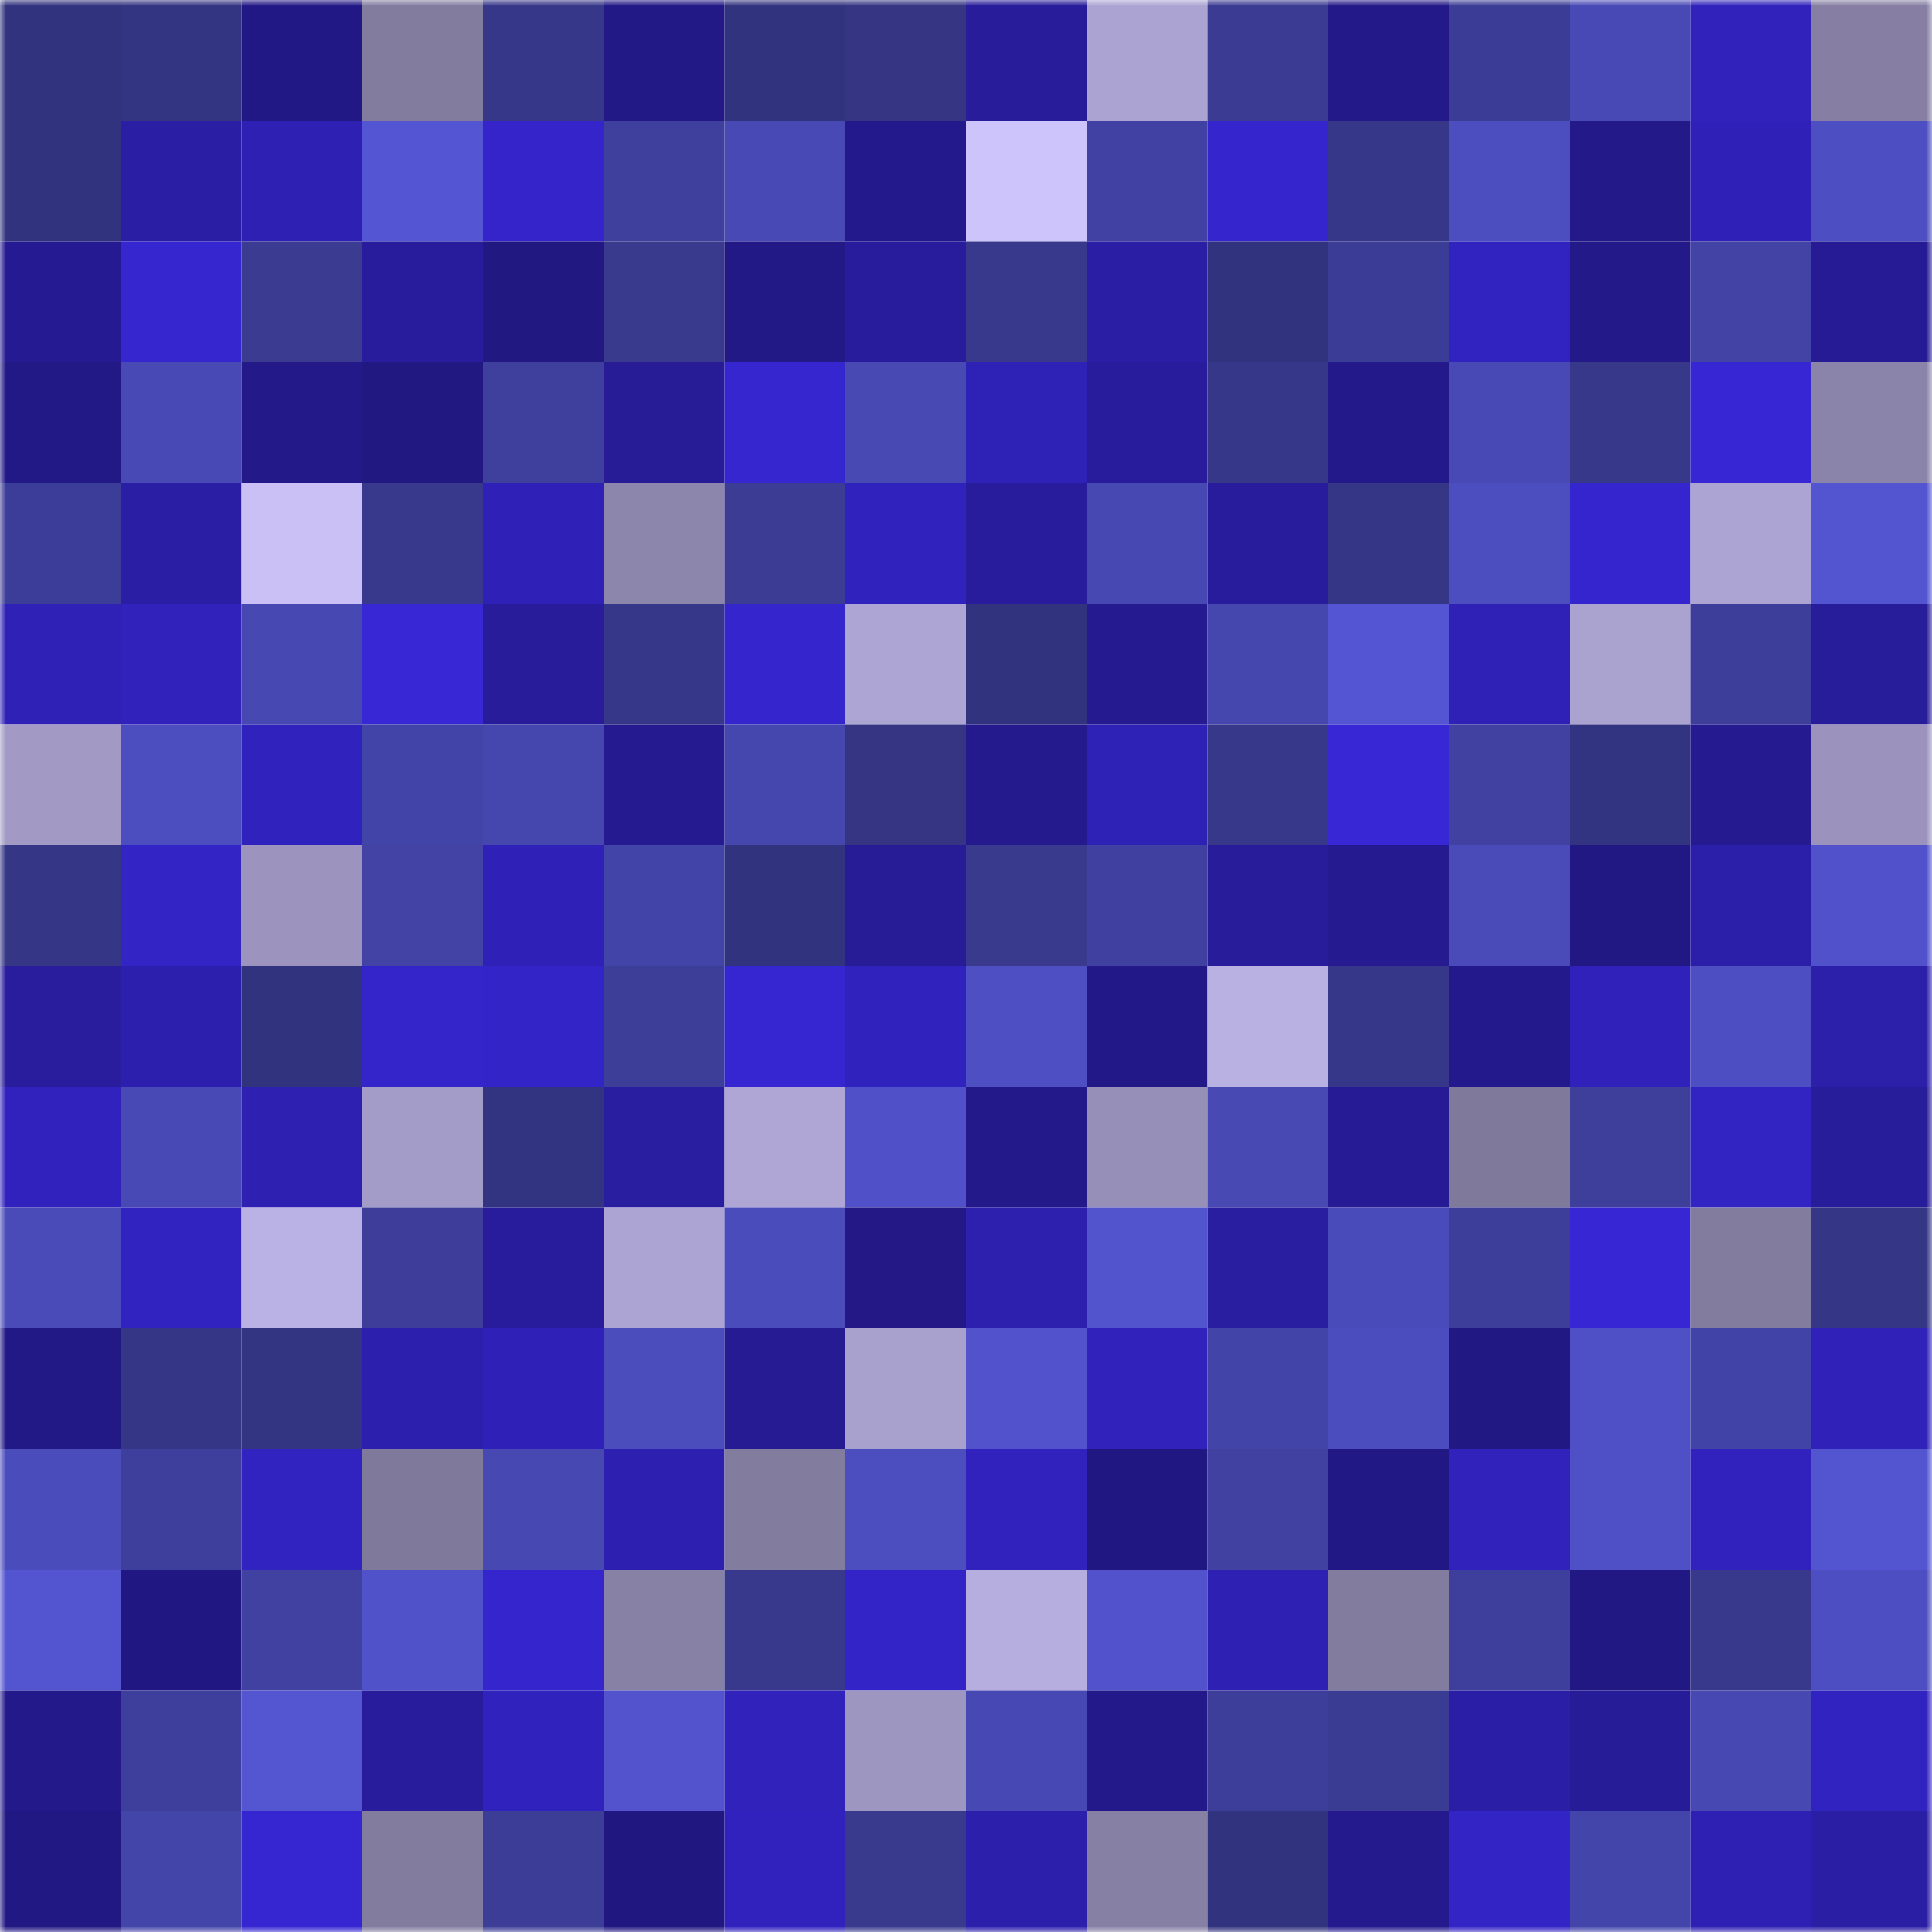 <svg viewBox="0 0 160 160" fill="none" role="img" xmlns="http://www.w3.org/2000/svg" width="240" height="240" name="farcaster%2Calireza"><title>farcaster,alireza</title><mask id="882278257" mask-type="alpha" maskUnits="userSpaceOnUse" x="0" y="0" width="160" height="160"><rect width="160" height="160" fill="#FFFFFF"></rect></mask><g mask="url(#882278257)"><rect x="0" y="0" width="10" height="10" fill="#32337e"></rect><rect x="10" y="0" width="10" height="10" fill="#343582"></rect><rect x="20" y="0" width="10" height="10" fill="#221885"></rect><rect x="30" y="0" width="10" height="10" fill="#827c9f"></rect><rect x="40" y="0" width="10" height="10" fill="#363788"></rect><rect x="50" y="0" width="10" height="10" fill="#221886"></rect><rect x="60" y="0" width="10" height="10" fill="#32337e"></rect><rect x="70" y="0" width="10" height="10" fill="#353584"></rect><rect x="80" y="0" width="10" height="10" fill="#281c9a"></rect><rect x="90" y="0" width="10" height="10" fill="#aba3d1"></rect><rect x="100" y="0" width="10" height="10" fill="#3b3b93"></rect><rect x="110" y="0" width="10" height="10" fill="#231988"></rect><rect x="120" y="0" width="10" height="10" fill="#3b3c95"></rect><rect x="130" y="0" width="10" height="10" fill="#4849b5"></rect><rect x="140" y="0" width="10" height="10" fill="#3022bb"></rect><rect x="150" y="0" width="10" height="10" fill="#867fa3"></rect><rect x="0" y="10" width="10" height="10" fill="#32337e"></rect><rect x="10" y="10" width="10" height="10" fill="#2a1ea4"></rect><rect x="20" y="10" width="10" height="10" fill="#2e20b3"></rect><rect x="30" y="10" width="10" height="10" fill="#5455d2"></rect><rect x="40" y="10" width="10" height="10" fill="#3424c9"></rect><rect x="50" y="10" width="10" height="10" fill="#3f409e"></rect><rect x="60" y="10" width="10" height="10" fill="#4849b4"></rect><rect x="70" y="10" width="10" height="10" fill="#24198c"></rect><rect x="80" y="10" width="10" height="10" fill="#cdc4fb"></rect><rect x="90" y="10" width="10" height="10" fill="#4041a2"></rect><rect x="100" y="10" width="10" height="10" fill="#3425cc"></rect><rect x="110" y="10" width="10" height="10" fill="#363788"></rect><rect x="120" y="10" width="10" height="10" fill="#4c4dbe"></rect><rect x="130" y="10" width="10" height="10" fill="#231988"></rect><rect x="140" y="10" width="10" height="10" fill="#2f21b8"></rect><rect x="150" y="10" width="10" height="10" fill="#4d4ec1"></rect><rect x="0" y="20" width="10" height="10" fill="#251a91"></rect><rect x="10" y="20" width="10" height="10" fill="#3526cf"></rect><rect x="20" y="20" width="10" height="10" fill="#3a3b91"></rect><rect x="30" y="20" width="10" height="10" fill="#281c9d"></rect><rect x="40" y="20" width="10" height="10" fill="#211882"></rect><rect x="50" y="20" width="10" height="10" fill="#39398e"></rect><rect x="60" y="20" width="10" height="10" fill="#221886"></rect><rect x="70" y="20" width="10" height="10" fill="#281c9c"></rect><rect x="80" y="20" width="10" height="10" fill="#38398c"></rect><rect x="90" y="20" width="10" height="10" fill="#2a1ea4"></rect><rect x="100" y="20" width="10" height="10" fill="#32337e"></rect><rect x="110" y="20" width="10" height="10" fill="#3b3c95"></rect><rect x="120" y="20" width="10" height="10" fill="#3123bf"></rect><rect x="130" y="20" width="10" height="10" fill="#231988"></rect><rect x="140" y="20" width="10" height="10" fill="#4243a5"></rect><rect x="150" y="20" width="10" height="10" fill="#261b94"></rect><rect x="0" y="30" width="10" height="10" fill="#221886"></rect><rect x="10" y="30" width="10" height="10" fill="#4849b4"></rect><rect x="20" y="30" width="10" height="10" fill="#231989"></rect><rect x="30" y="30" width="10" height="10" fill="#221882"></rect><rect x="40" y="30" width="10" height="10" fill="#3f409e"></rect><rect x="50" y="30" width="10" height="10" fill="#271b96"></rect><rect x="60" y="30" width="10" height="10" fill="#3626d0"></rect><rect x="70" y="30" width="10" height="10" fill="#4849b3"></rect><rect x="80" y="30" width="10" height="10" fill="#2e21b5"></rect><rect x="90" y="30" width="10" height="10" fill="#281c9c"></rect><rect x="100" y="30" width="10" height="10" fill="#373789"></rect><rect x="110" y="30" width="10" height="10" fill="#24198a"></rect><rect x="120" y="30" width="10" height="10" fill="#4849b4"></rect><rect x="130" y="30" width="10" height="10" fill="#38388b"></rect><rect x="140" y="30" width="10" height="10" fill="#3626d4"></rect><rect x="150" y="30" width="10" height="10" fill="#8b84aa"></rect><rect x="0" y="40" width="10" height="10" fill="#3c3d98"></rect><rect x="10" y="40" width="10" height="10" fill="#2a1ea4"></rect><rect x="20" y="40" width="10" height="10" fill="#cac0f6"></rect><rect x="30" y="40" width="10" height="10" fill="#38398d"></rect><rect x="40" y="40" width="10" height="10" fill="#2f21b7"></rect><rect x="50" y="40" width="10" height="10" fill="#8d86ac"></rect><rect x="60" y="40" width="10" height="10" fill="#3c3c95"></rect><rect x="70" y="40" width="10" height="10" fill="#3022bc"></rect><rect x="80" y="40" width="10" height="10" fill="#281c9c"></rect><rect x="90" y="40" width="10" height="10" fill="#4748b1"></rect><rect x="100" y="40" width="10" height="10" fill="#281c9c"></rect><rect x="110" y="40" width="10" height="10" fill="#353685"></rect><rect x="120" y="40" width="10" height="10" fill="#4c4dbe"></rect><rect x="130" y="40" width="10" height="10" fill="#3525ce"></rect><rect x="140" y="40" width="10" height="10" fill="#aca4d3"></rect><rect x="150" y="40" width="10" height="10" fill="#5354d0"></rect><rect x="0" y="50" width="10" height="10" fill="#2f21b6"></rect><rect x="10" y="50" width="10" height="10" fill="#3022ba"></rect><rect x="20" y="50" width="10" height="10" fill="#4748b2"></rect><rect x="30" y="50" width="10" height="10" fill="#3727d5"></rect><rect x="40" y="50" width="10" height="10" fill="#281c9b"></rect><rect x="50" y="50" width="10" height="10" fill="#363789"></rect><rect x="60" y="50" width="10" height="10" fill="#3425cc"></rect><rect x="70" y="50" width="10" height="10" fill="#ada5d3"></rect><rect x="80" y="50" width="10" height="10" fill="#32337e"></rect><rect x="90" y="50" width="10" height="10" fill="#251a8f"></rect><rect x="100" y="50" width="10" height="10" fill="#4546ae"></rect><rect x="110" y="50" width="10" height="10" fill="#5455d2"></rect><rect x="120" y="50" width="10" height="10" fill="#2f21b5"></rect><rect x="130" y="50" width="10" height="10" fill="#aaa2cf"></rect><rect x="140" y="50" width="10" height="10" fill="#3d3e9a"></rect><rect x="150" y="50" width="10" height="10" fill="#271c99"></rect><rect x="0" y="60" width="10" height="10" fill="#a29ac5"></rect><rect x="10" y="60" width="10" height="10" fill="#4c4dbf"></rect><rect x="20" y="60" width="10" height="10" fill="#3022bc"></rect><rect x="30" y="60" width="10" height="10" fill="#4344a8"></rect><rect x="40" y="60" width="10" height="10" fill="#4647ae"></rect><rect x="50" y="60" width="10" height="10" fill="#251a90"></rect><rect x="60" y="60" width="10" height="10" fill="#4546ae"></rect><rect x="70" y="60" width="10" height="10" fill="#353584"></rect><rect x="80" y="60" width="10" height="10" fill="#24198d"></rect><rect x="90" y="60" width="10" height="10" fill="#2e21b5"></rect><rect x="100" y="60" width="10" height="10" fill="#37388a"></rect><rect x="110" y="60" width="10" height="10" fill="#3727d5"></rect><rect x="120" y="60" width="10" height="10" fill="#4041a1"></rect><rect x="130" y="60" width="10" height="10" fill="#333481"></rect><rect x="140" y="60" width="10" height="10" fill="#251a8f"></rect><rect x="150" y="60" width="10" height="10" fill="#9b93bd"></rect><rect x="0" y="70" width="10" height="10" fill="#353686"></rect><rect x="10" y="70" width="10" height="10" fill="#3324c5"></rect><rect x="20" y="70" width="10" height="10" fill="#9c94be"></rect><rect x="30" y="70" width="10" height="10" fill="#4243a5"></rect><rect x="40" y="70" width="10" height="10" fill="#2f21b7"></rect><rect x="50" y="70" width="10" height="10" fill="#4344a8"></rect><rect x="60" y="70" width="10" height="10" fill="#32337e"></rect><rect x="70" y="70" width="10" height="10" fill="#271b96"></rect><rect x="80" y="70" width="10" height="10" fill="#393a8e"></rect><rect x="90" y="70" width="10" height="10" fill="#3f409f"></rect><rect x="100" y="70" width="10" height="10" fill="#281c9a"></rect><rect x="110" y="70" width="10" height="10" fill="#251a90"></rect><rect x="120" y="70" width="10" height="10" fill="#4a4bb8"></rect><rect x="130" y="70" width="10" height="10" fill="#221883"></rect><rect x="140" y="70" width="10" height="10" fill="#2b1fa9"></rect><rect x="150" y="70" width="10" height="10" fill="#5152cb"></rect><rect x="0" y="80" width="10" height="10" fill="#291d9e"></rect><rect x="10" y="80" width="10" height="10" fill="#2c1fad"></rect><rect x="20" y="80" width="10" height="10" fill="#32337e"></rect><rect x="30" y="80" width="10" height="10" fill="#3425cb"></rect><rect x="40" y="80" width="10" height="10" fill="#3324c7"></rect><rect x="50" y="80" width="10" height="10" fill="#3d3e98"></rect><rect x="60" y="80" width="10" height="10" fill="#3626d2"></rect><rect x="70" y="80" width="10" height="10" fill="#3022bc"></rect><rect x="80" y="80" width="10" height="10" fill="#4e4fc3"></rect><rect x="90" y="80" width="10" height="10" fill="#231887"></rect><rect x="100" y="80" width="10" height="10" fill="#bab1e3"></rect><rect x="110" y="80" width="10" height="10" fill="#363788"></rect><rect x="120" y="80" width="10" height="10" fill="#24198c"></rect><rect x="130" y="80" width="10" height="10" fill="#2f21b9"></rect><rect x="140" y="80" width="10" height="10" fill="#4d4ec1"></rect><rect x="150" y="80" width="10" height="10" fill="#2c1fa9"></rect><rect x="0" y="90" width="10" height="10" fill="#3122bd"></rect><rect x="10" y="90" width="10" height="10" fill="#4849b4"></rect><rect x="20" y="90" width="10" height="10" fill="#2e20b1"></rect><rect x="30" y="90" width="10" height="10" fill="#a49cc8"></rect><rect x="40" y="90" width="10" height="10" fill="#333481"></rect><rect x="50" y="90" width="10" height="10" fill="#291da0"></rect><rect x="60" y="90" width="10" height="10" fill="#afa6d5"></rect><rect x="70" y="90" width="10" height="10" fill="#5051c8"></rect><rect x="80" y="90" width="10" height="10" fill="#24198b"></rect><rect x="90" y="90" width="10" height="10" fill="#968fb7"></rect><rect x="100" y="90" width="10" height="10" fill="#4849b3"></rect><rect x="110" y="90" width="10" height="10" fill="#261b95"></rect><rect x="120" y="90" width="10" height="10" fill="#7f799b"></rect><rect x="130" y="90" width="10" height="10" fill="#3e3f9b"></rect><rect x="140" y="90" width="10" height="10" fill="#3223c3"></rect><rect x="150" y="90" width="10" height="10" fill="#271c99"></rect><rect x="0" y="100" width="10" height="10" fill="#4a4bb9"></rect><rect x="10" y="100" width="10" height="10" fill="#3123bf"></rect><rect x="20" y="100" width="10" height="10" fill="#bab2e4"></rect><rect x="30" y="100" width="10" height="10" fill="#3e3e9a"></rect><rect x="40" y="100" width="10" height="10" fill="#281c9c"></rect><rect x="50" y="100" width="10" height="10" fill="#aca4d3"></rect><rect x="60" y="100" width="10" height="10" fill="#4a4cbb"></rect><rect x="70" y="100" width="10" height="10" fill="#231886"></rect><rect x="80" y="100" width="10" height="10" fill="#2d20af"></rect><rect x="90" y="100" width="10" height="10" fill="#5254ce"></rect><rect x="100" y="100" width="10" height="10" fill="#291da0"></rect><rect x="110" y="100" width="10" height="10" fill="#4a4bba"></rect><rect x="120" y="100" width="10" height="10" fill="#3d3e99"></rect><rect x="130" y="100" width="10" height="10" fill="#3626d3"></rect><rect x="140" y="100" width="10" height="10" fill="#827c9f"></rect><rect x="150" y="100" width="10" height="10" fill="#363687"></rect><rect x="0" y="110" width="10" height="10" fill="#221886"></rect><rect x="10" y="110" width="10" height="10" fill="#353685"></rect><rect x="20" y="110" width="10" height="10" fill="#343582"></rect><rect x="30" y="110" width="10" height="10" fill="#2d1fad"></rect><rect x="40" y="110" width="10" height="10" fill="#2f21b7"></rect><rect x="50" y="110" width="10" height="10" fill="#4b4dbd"></rect><rect x="60" y="110" width="10" height="10" fill="#261b93"></rect><rect x="70" y="110" width="10" height="10" fill="#a8a0cd"></rect><rect x="80" y="110" width="10" height="10" fill="#5253cc"></rect><rect x="90" y="110" width="10" height="10" fill="#3022ba"></rect><rect x="100" y="110" width="10" height="10" fill="#4344a8"></rect><rect x="110" y="110" width="10" height="10" fill="#4b4cbd"></rect><rect x="120" y="110" width="10" height="10" fill="#221883"></rect><rect x="130" y="110" width="10" height="10" fill="#4f50c5"></rect><rect x="140" y="110" width="10" height="10" fill="#4243a6"></rect><rect x="150" y="110" width="10" height="10" fill="#3022b9"></rect><rect x="0" y="120" width="10" height="10" fill="#4b4cbc"></rect><rect x="10" y="120" width="10" height="10" fill="#3e3f9c"></rect><rect x="20" y="120" width="10" height="10" fill="#3123bf"></rect><rect x="30" y="120" width="10" height="10" fill="#7f799b"></rect><rect x="40" y="120" width="10" height="10" fill="#4748b1"></rect><rect x="50" y="120" width="10" height="10" fill="#2d20b1"></rect><rect x="60" y="120" width="10" height="10" fill="#827c9f"></rect><rect x="70" y="120" width="10" height="10" fill="#4c4dbe"></rect><rect x="80" y="120" width="10" height="10" fill="#3122be"></rect><rect x="90" y="120" width="10" height="10" fill="#211782"></rect><rect x="100" y="120" width="10" height="10" fill="#4041a1"></rect><rect x="110" y="120" width="10" height="10" fill="#221885"></rect><rect x="120" y="120" width="10" height="10" fill="#3022ba"></rect><rect x="130" y="120" width="10" height="10" fill="#4f50c5"></rect><rect x="140" y="120" width="10" height="10" fill="#3122bd"></rect><rect x="150" y="120" width="10" height="10" fill="#5354d0"></rect><rect x="0" y="130" width="10" height="10" fill="#5354d0"></rect><rect x="10" y="130" width="10" height="10" fill="#211782"></rect><rect x="20" y="130" width="10" height="10" fill="#4041a1"></rect><rect x="30" y="130" width="10" height="10" fill="#5052ca"></rect><rect x="40" y="130" width="10" height="10" fill="#3425cc"></rect><rect x="50" y="130" width="10" height="10" fill="#8881a6"></rect><rect x="60" y="130" width="10" height="10" fill="#38398c"></rect><rect x="70" y="130" width="10" height="10" fill="#3324c7"></rect><rect x="80" y="130" width="10" height="10" fill="#b7aee0"></rect><rect x="90" y="130" width="10" height="10" fill="#5152cc"></rect><rect x="100" y="130" width="10" height="10" fill="#2e20b3"></rect><rect x="110" y="130" width="10" height="10" fill="#827c9f"></rect><rect x="120" y="130" width="10" height="10" fill="#3e3f9c"></rect><rect x="130" y="130" width="10" height="10" fill="#221883"></rect><rect x="140" y="130" width="10" height="10" fill="#38398d"></rect><rect x="150" y="130" width="10" height="10" fill="#4d4ec1"></rect><rect x="0" y="140" width="10" height="10" fill="#24198b"></rect><rect x="10" y="140" width="10" height="10" fill="#3e3f9c"></rect><rect x="20" y="140" width="10" height="10" fill="#5355d1"></rect><rect x="30" y="140" width="10" height="10" fill="#281c9d"></rect><rect x="40" y="140" width="10" height="10" fill="#3022bc"></rect><rect x="50" y="140" width="10" height="10" fill="#5253cd"></rect><rect x="60" y="140" width="10" height="10" fill="#3022ba"></rect><rect x="70" y="140" width="10" height="10" fill="#9d96c0"></rect><rect x="80" y="140" width="10" height="10" fill="#4748b3"></rect><rect x="90" y="140" width="10" height="10" fill="#23198a"></rect><rect x="100" y="140" width="10" height="10" fill="#3d3e9a"></rect><rect x="110" y="140" width="10" height="10" fill="#3a3b92"></rect><rect x="120" y="140" width="10" height="10" fill="#2b1ea6"></rect><rect x="130" y="140" width="10" height="10" fill="#271c98"></rect><rect x="140" y="140" width="10" height="10" fill="#4748b2"></rect><rect x="150" y="140" width="10" height="10" fill="#3123bf"></rect><rect x="0" y="150" width="10" height="10" fill="#221883"></rect><rect x="10" y="150" width="10" height="10" fill="#4445a9"></rect><rect x="20" y="150" width="10" height="10" fill="#3626d2"></rect><rect x="30" y="150" width="10" height="10" fill="#827c9f"></rect><rect x="40" y="150" width="10" height="10" fill="#3c3d96"></rect><rect x="50" y="150" width="10" height="10" fill="#211780"></rect><rect x="60" y="150" width="10" height="10" fill="#3122be"></rect><rect x="70" y="150" width="10" height="10" fill="#393a8e"></rect><rect x="80" y="150" width="10" height="10" fill="#2c1fac"></rect><rect x="90" y="150" width="10" height="10" fill="#8680a4"></rect><rect x="100" y="150" width="10" height="10" fill="#32337e"></rect><rect x="110" y="150" width="10" height="10" fill="#241a8d"></rect><rect x="120" y="150" width="10" height="10" fill="#3324c5"></rect><rect x="130" y="150" width="10" height="10" fill="#4445ab"></rect><rect x="140" y="150" width="10" height="10" fill="#2e20b2"></rect><rect x="150" y="150" width="10" height="10" fill="#2a1ea4"></rect></g></svg>